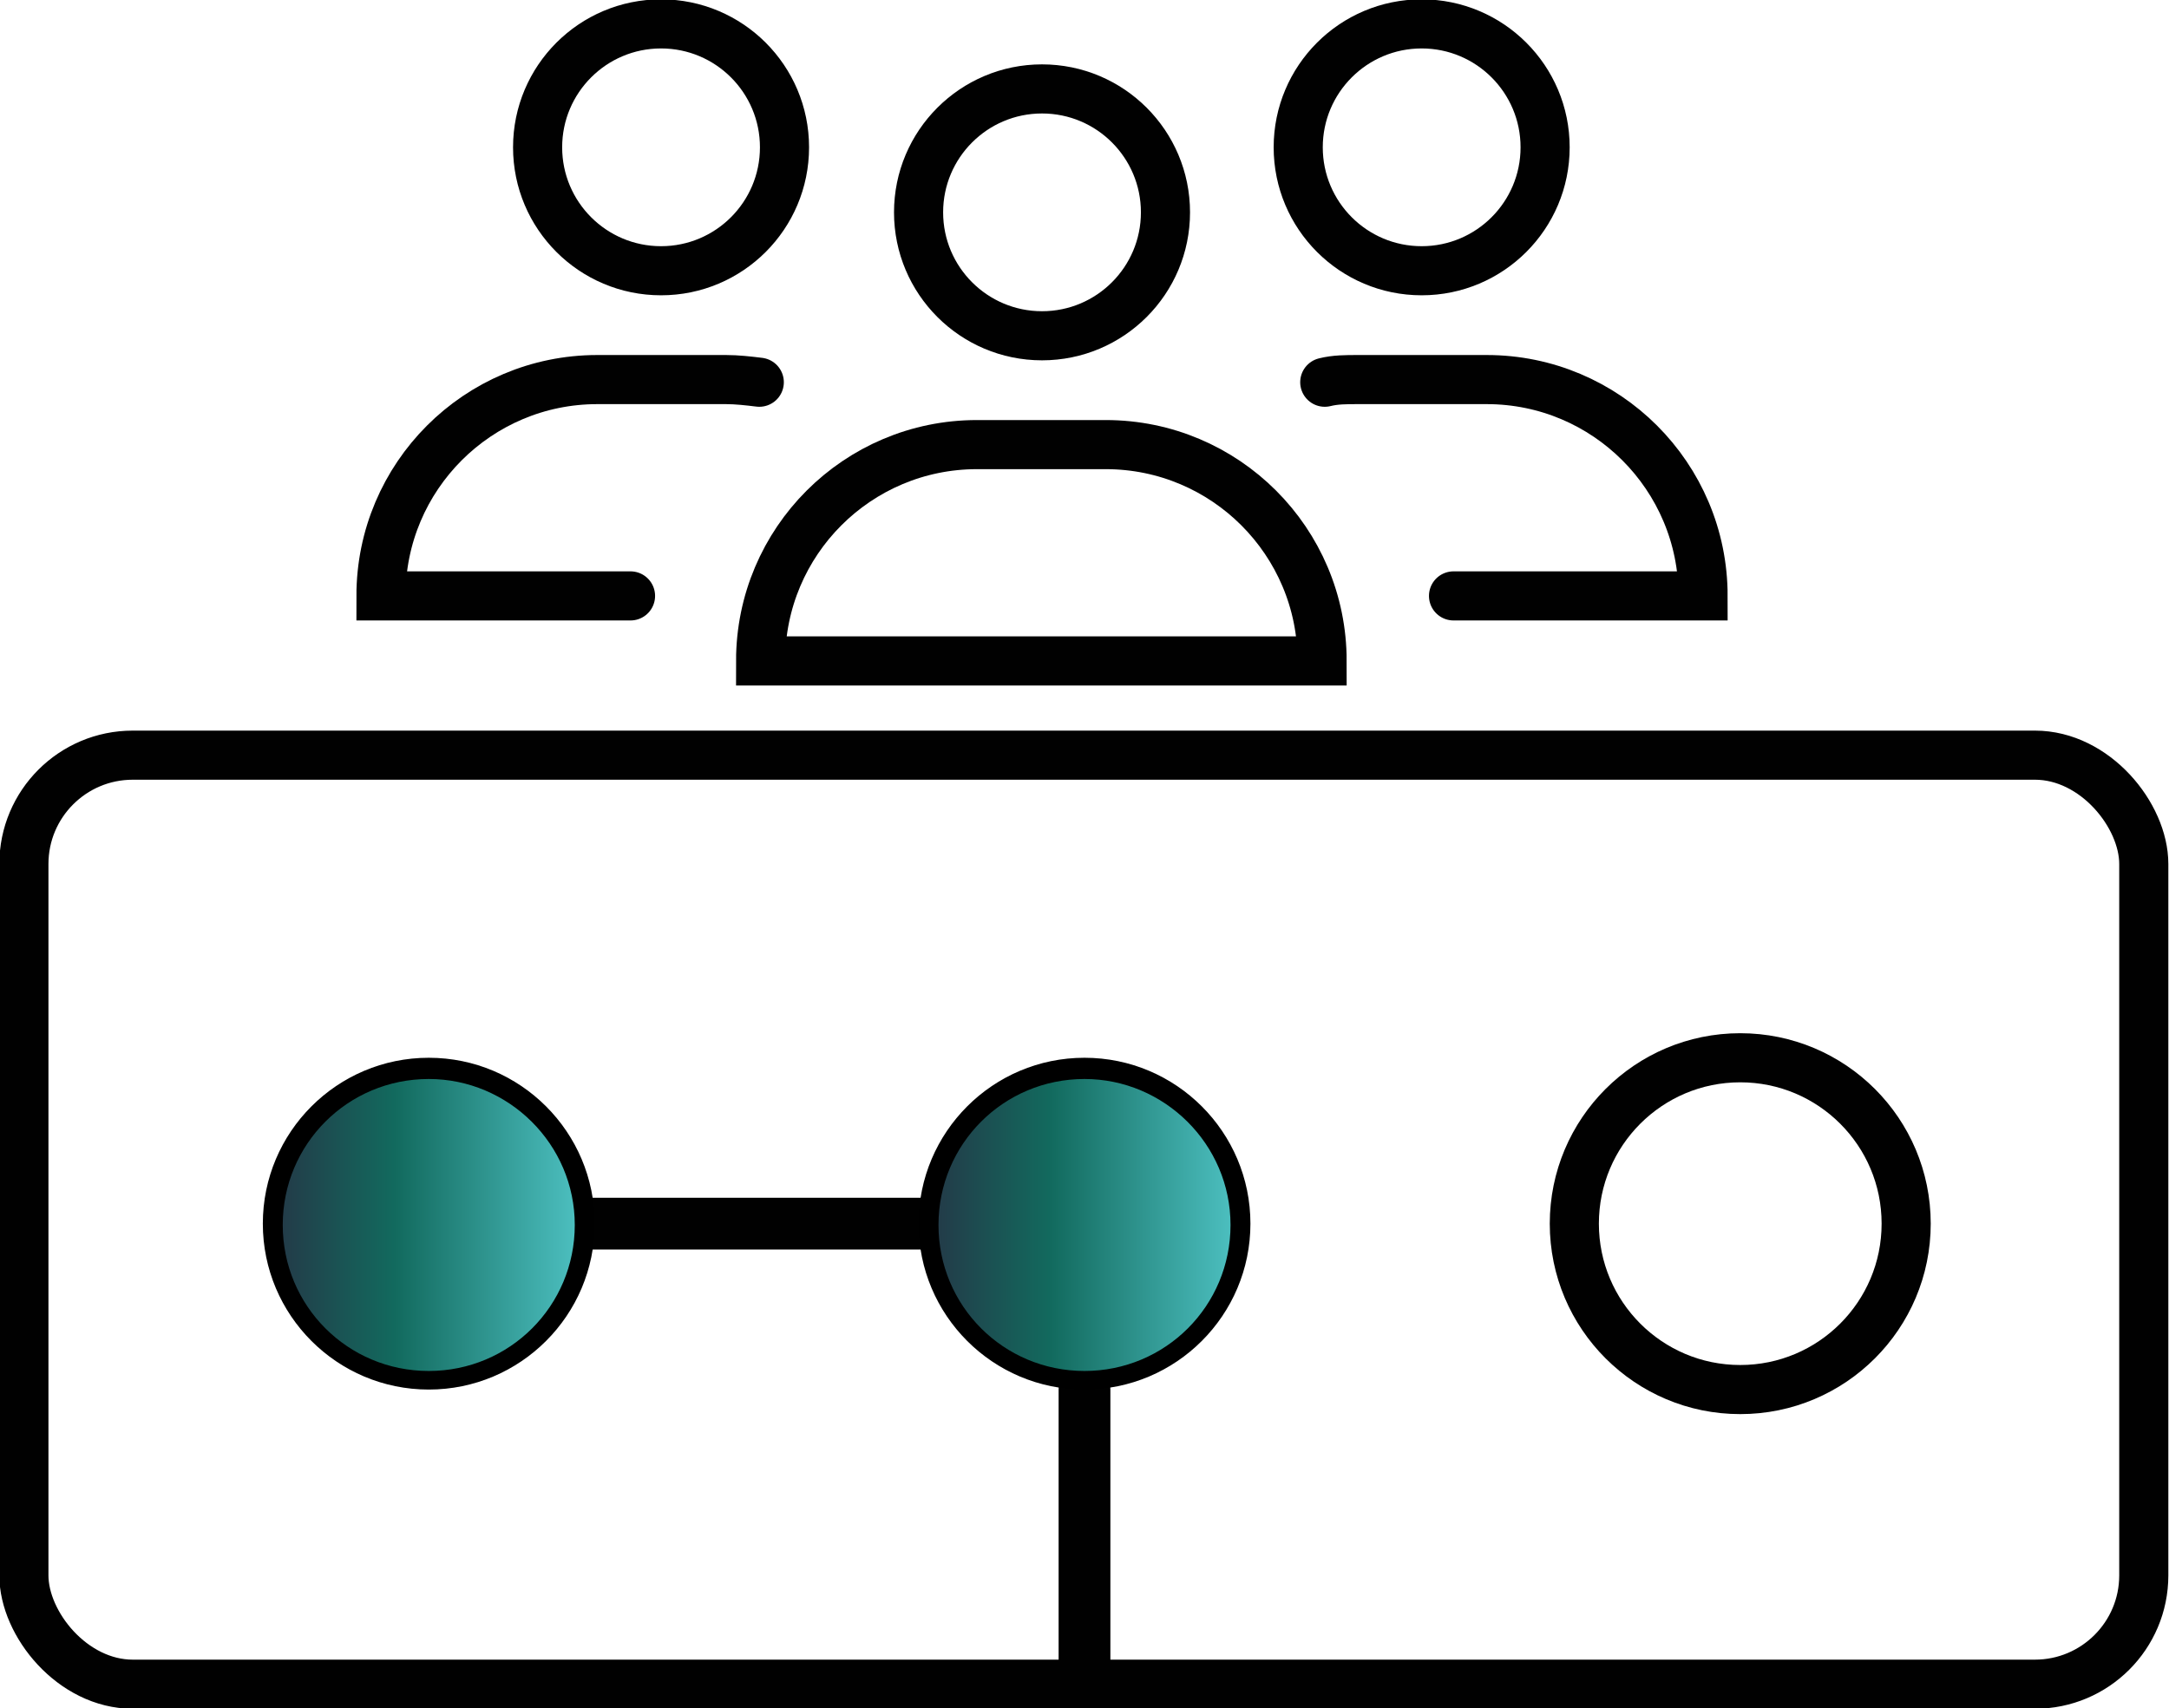 <?xml version="1.0" encoding="UTF-8"?>
<svg id="Layer_2" data-name="Layer 2" xmlns="http://www.w3.org/2000/svg" xmlns:xlink="http://www.w3.org/1999/xlink" viewBox="0 0 16.34 12.87">
  <defs>
    <style>
      .cls-1 {
        fill: url(#linear-gradient-2);
      }

      .cls-2 {
        stroke-width: .39px;
      }

      .cls-2, .cls-3, .cls-4 {
        fill: none;
        stroke: #010101;
        stroke-linecap: round;
        stroke-miterlimit: 10;
      }

      .cls-3 {
        stroke-width: .37px;
      }

      .cls-4 {
        stroke-width: .39px;
      }

      .cls-5 {
        fill: url(#linear-gradient);
      }
    </style>
    <linearGradient id="linear-gradient" x1="2.06" y1="9.22" x2="4.41" y2="9.22" gradientUnits="userSpaceOnUse">
      <stop offset="0" stop-color="#243847"/>
      <stop offset=".39" stop-color="#126a5e"/>
      <stop offset="1" stop-color="#4fc3c4"/>
    </linearGradient>
    <linearGradient id="linear-gradient-2" x1="7" x2="9.35" xlink:href="#linear-gradient"/>
  </defs>
  <g id="Icon_Set" data-name="Icon Set">
    <g>
      <line class="cls-2" x1="7.04" y1="9.22" x2="4.37" y2="9.22"/>
      <line class="cls-4" x1="8.17" y1="12.65" x2="8.17" y2="10.47"/>
      <g>
        <circle class="cls-3" cx="7.85" cy="1.6" r=".93"/>
        <path class="cls-3" d="M7.36,3.35h.97c.9,0,1.63.73,1.63,1.63h-4.23c0-.9.73-1.63,1.63-1.63Z"/>
        <circle class="cls-3" cx="4.98" cy="1.11" r=".93"/>
        <path class="cls-3" d="M5.72,2.88c-.08-.01-.17-.02-.25-.02h-.97c-.9,0-1.63.73-1.63,1.63h1.88"/>
        <circle class="cls-3" cx="10.71" cy="1.11" r=".93"/>
        <path class="cls-3" d="M10.95,4.49h1.88c0-.9-.73-1.63-1.63-1.63h-.97c-.09,0-.17,0-.25.02"/>
      </g>
      <rect class="cls-3" x=".18" y="5.69" width="15.97" height="7" rx=".82" ry=".82"/>
      <g>
        <path class="cls-5" d="M3.23,10.4c-.65,0-1.17-.53-1.17-1.17s.53-1.17,1.17-1.17,1.17.53,1.17,1.17-.53,1.17-1.17,1.17Z"/>
        <path d="M3.23,8.13c.6,0,1.1.49,1.1,1.1s-.49,1.1-1.1,1.1-1.1-.49-1.1-1.1.49-1.1,1.1-1.1M3.23,7.97c-.69,0-1.25.56-1.25,1.25s.56,1.25,1.25,1.25,1.25-.56,1.25-1.25-.56-1.25-1.25-1.25h0Z"/>
      </g>
      <g>
        <path class="cls-1" d="M8.17,10.4c-.65,0-1.17-.53-1.17-1.17s.53-1.17,1.17-1.17,1.17.53,1.17,1.17-.53,1.17-1.17,1.17Z"/>
        <path d="M8.17,8.13c.6,0,1.1.49,1.1,1.1s-.49,1.1-1.1,1.1-1.1-.49-1.1-1.1.49-1.1,1.1-1.1M8.17,7.97c-.69,0-1.25.56-1.25,1.25s.56,1.25,1.25,1.25,1.25-.56,1.25-1.25-.56-1.25-1.25-1.25h0Z"/>
      </g>
      <circle class="cls-3" cx="13.11" cy="9.22" r="1.25"/>
    </g>
  </g>
</svg>